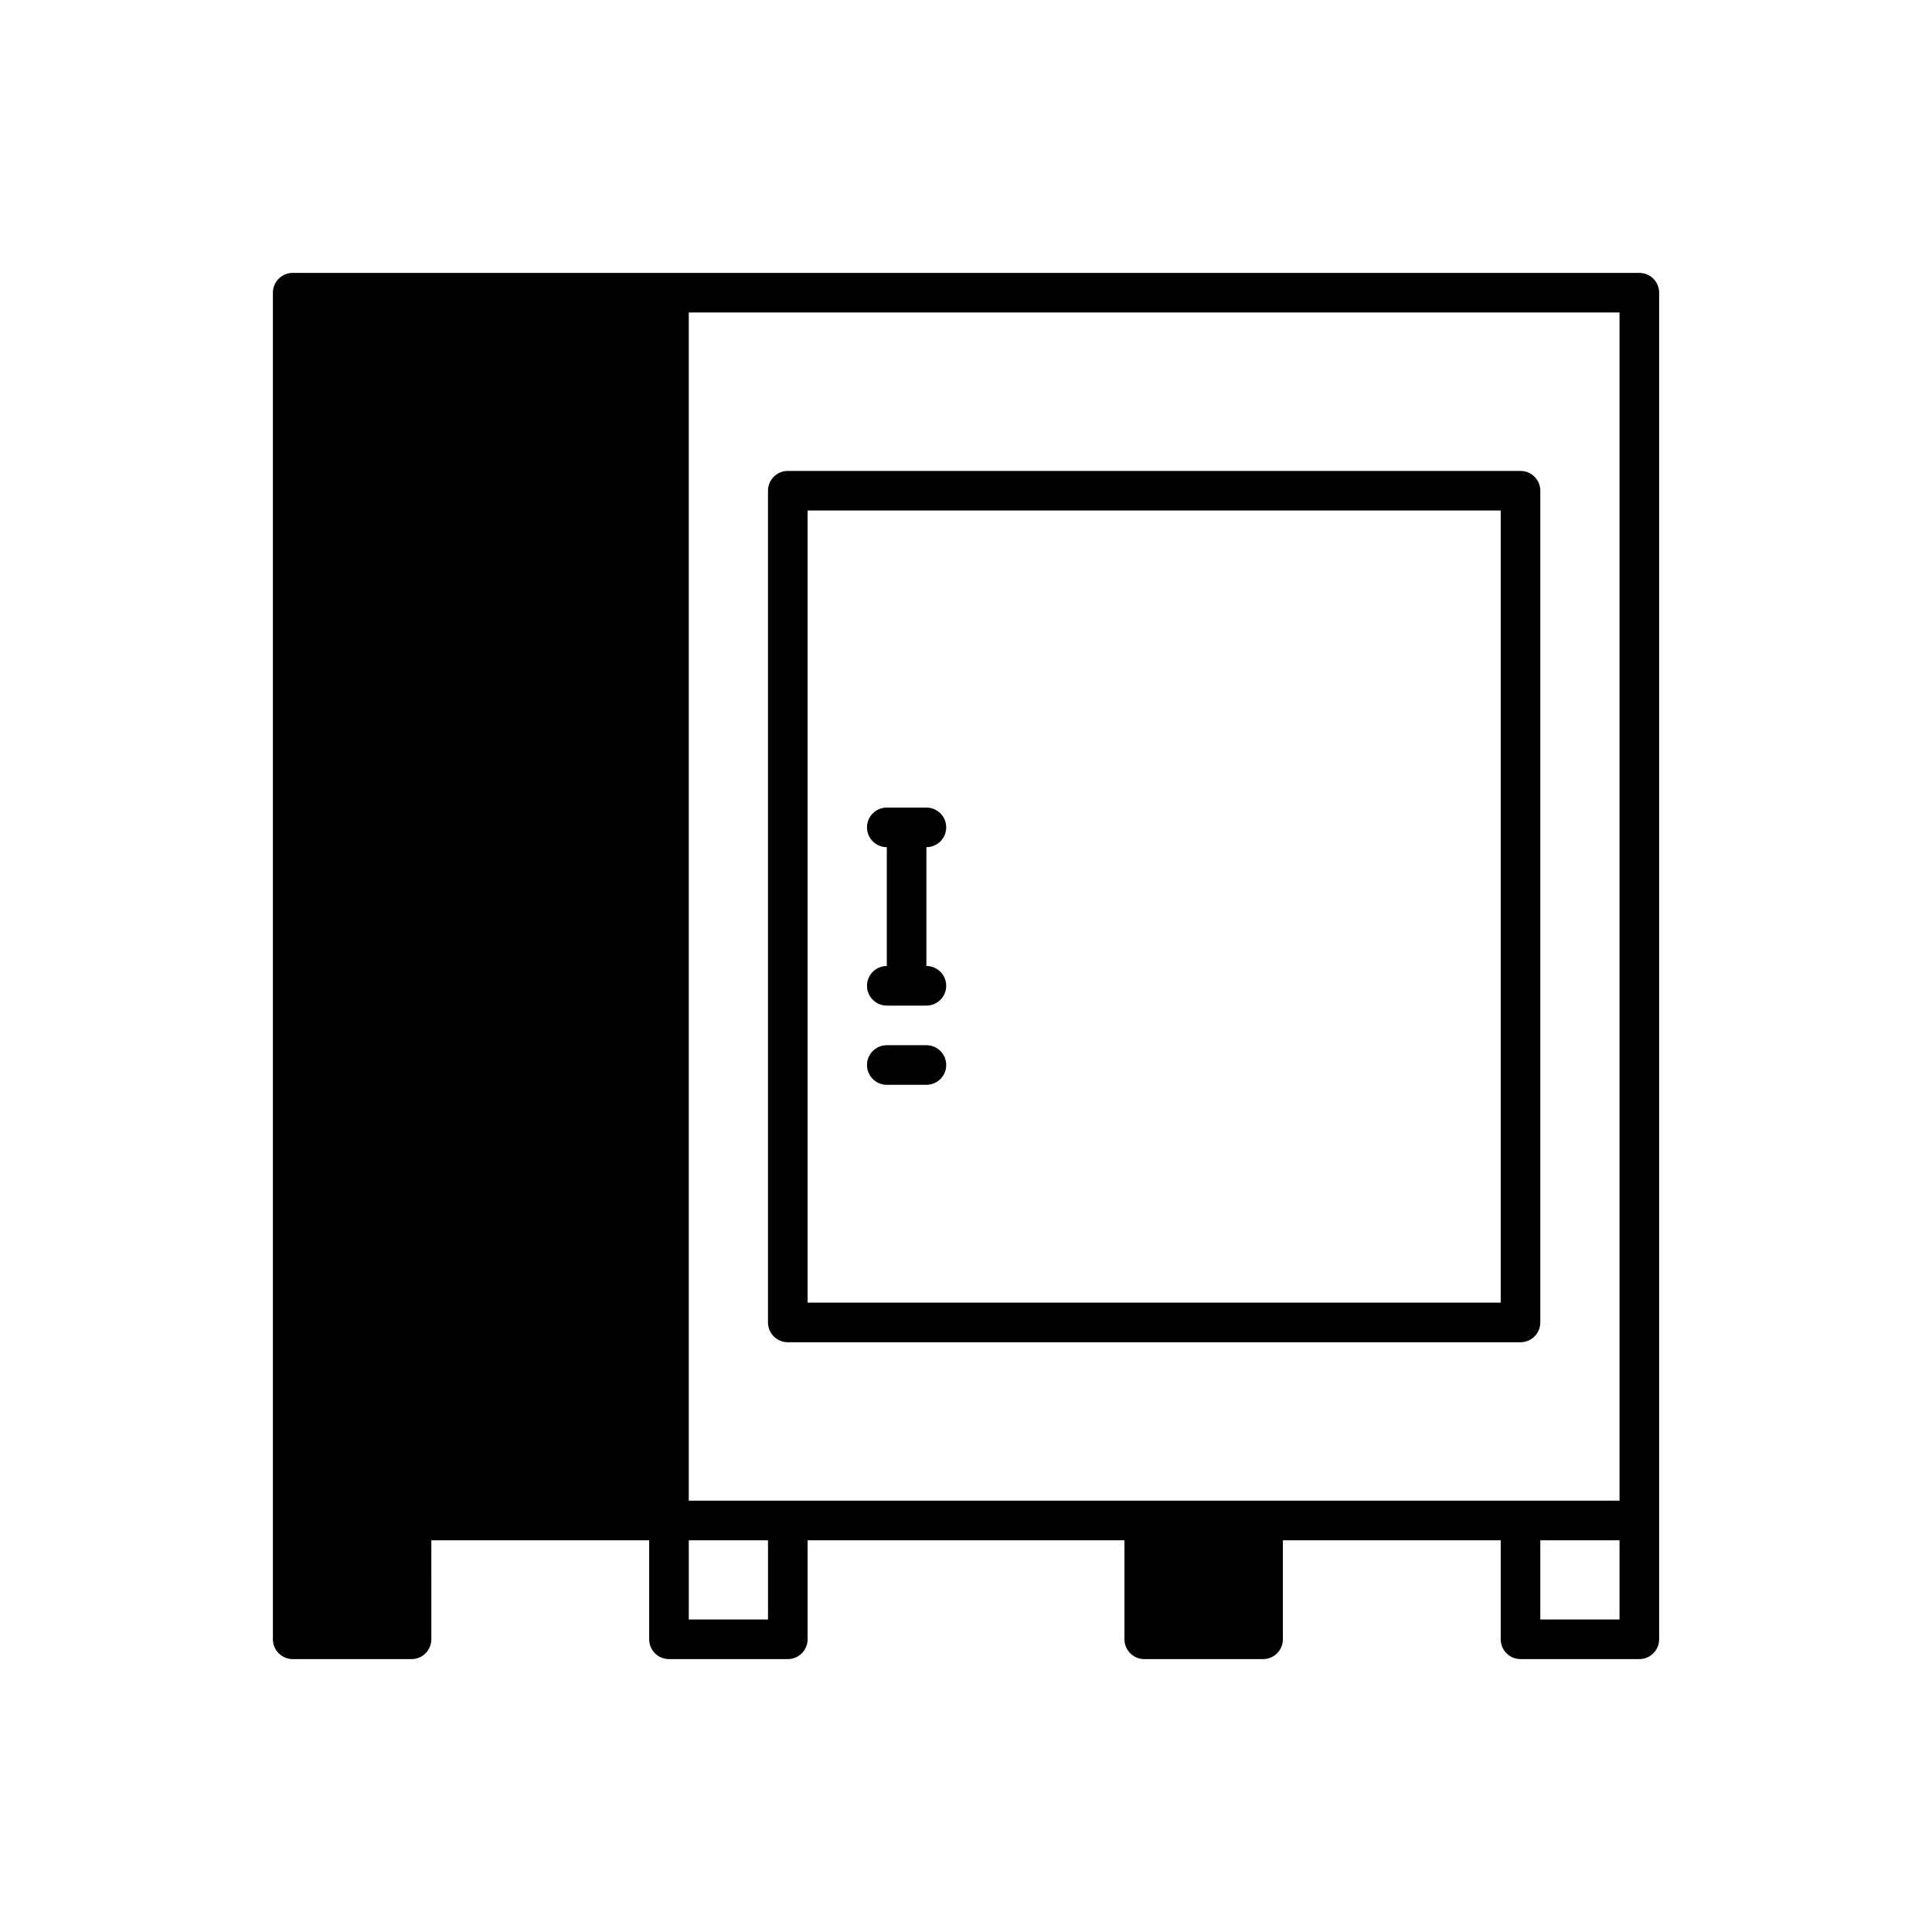 <?xml version="1.0" encoding="UTF-8"?>
<!-- Uploaded to: ICON Repo, www.svgrepo.com, Generator: ICON Repo Mixer Tools -->
<svg fill="#000000" width="800px" height="800px" version="1.1" viewBox="144 144 512 512" xmlns="http://www.w3.org/2000/svg">
 <path d="m258.31 552.19h57.73v26.238c0 2.898 2.352 5.25 5.246 5.25h31.488c2.898 0 5.25-2.352 5.25-5.25v-26.238h83.969v26.238c0 2.898 2.352 5.25 5.246 5.25h31.488c2.898 0 5.25-2.352 5.25-5.25v-26.238h57.727v26.238c0 2.898 2.352 5.25 5.25 5.25h31.488c2.894 0 5.246-2.352 5.246-5.25v-356.86c0-2.898-2.352-5.25-5.246-5.25h-356.87c-2.898 0-5.25 2.352-5.25 5.25v356.86c0 2.898 2.352 5.25 5.25 5.25h31.488c2.898 0 5.246-2.352 5.246-5.25zm89.219 0h-20.992v20.992h20.992zm225.66 0h-20.992v20.992h20.992zm0-325.38h-246.66v314.88h246.66zm-26.238 272.9c2.894 0 5.246-2.352 5.246-5.25v-220.41c0-2.898-2.352-5.25-5.246-5.25h-194.18c-2.894 0-5.246 2.352-5.246 5.25v220.41c0 2.898 2.352 5.25 5.246 5.25zm-5.25-10.496h-183.68v-209.92h183.68zm-162.69-57.727h10.496c2.898 0 5.246-2.352 5.246-5.25 0-2.898-2.348-5.246-5.246-5.246h-10.496c-2.898 0-5.25 2.348-5.25 5.246 0 2.898 2.352 5.25 5.25 5.25zm0-62.977v31.488c-2.898 0-5.25 2.352-5.25 5.246 0 2.898 2.352 5.25 5.25 5.25h10.496c2.898 0 5.246-2.352 5.246-5.25 0-2.894-2.348-5.246-5.246-5.246v-31.488c2.898 0 5.246-2.352 5.246-5.25 0-2.894-2.348-5.246-5.246-5.246h-10.496c-2.898 0-5.25 2.352-5.25 5.246 0 2.898 2.352 5.25 5.25 5.25z" fill-rule="evenodd"/>
</svg>